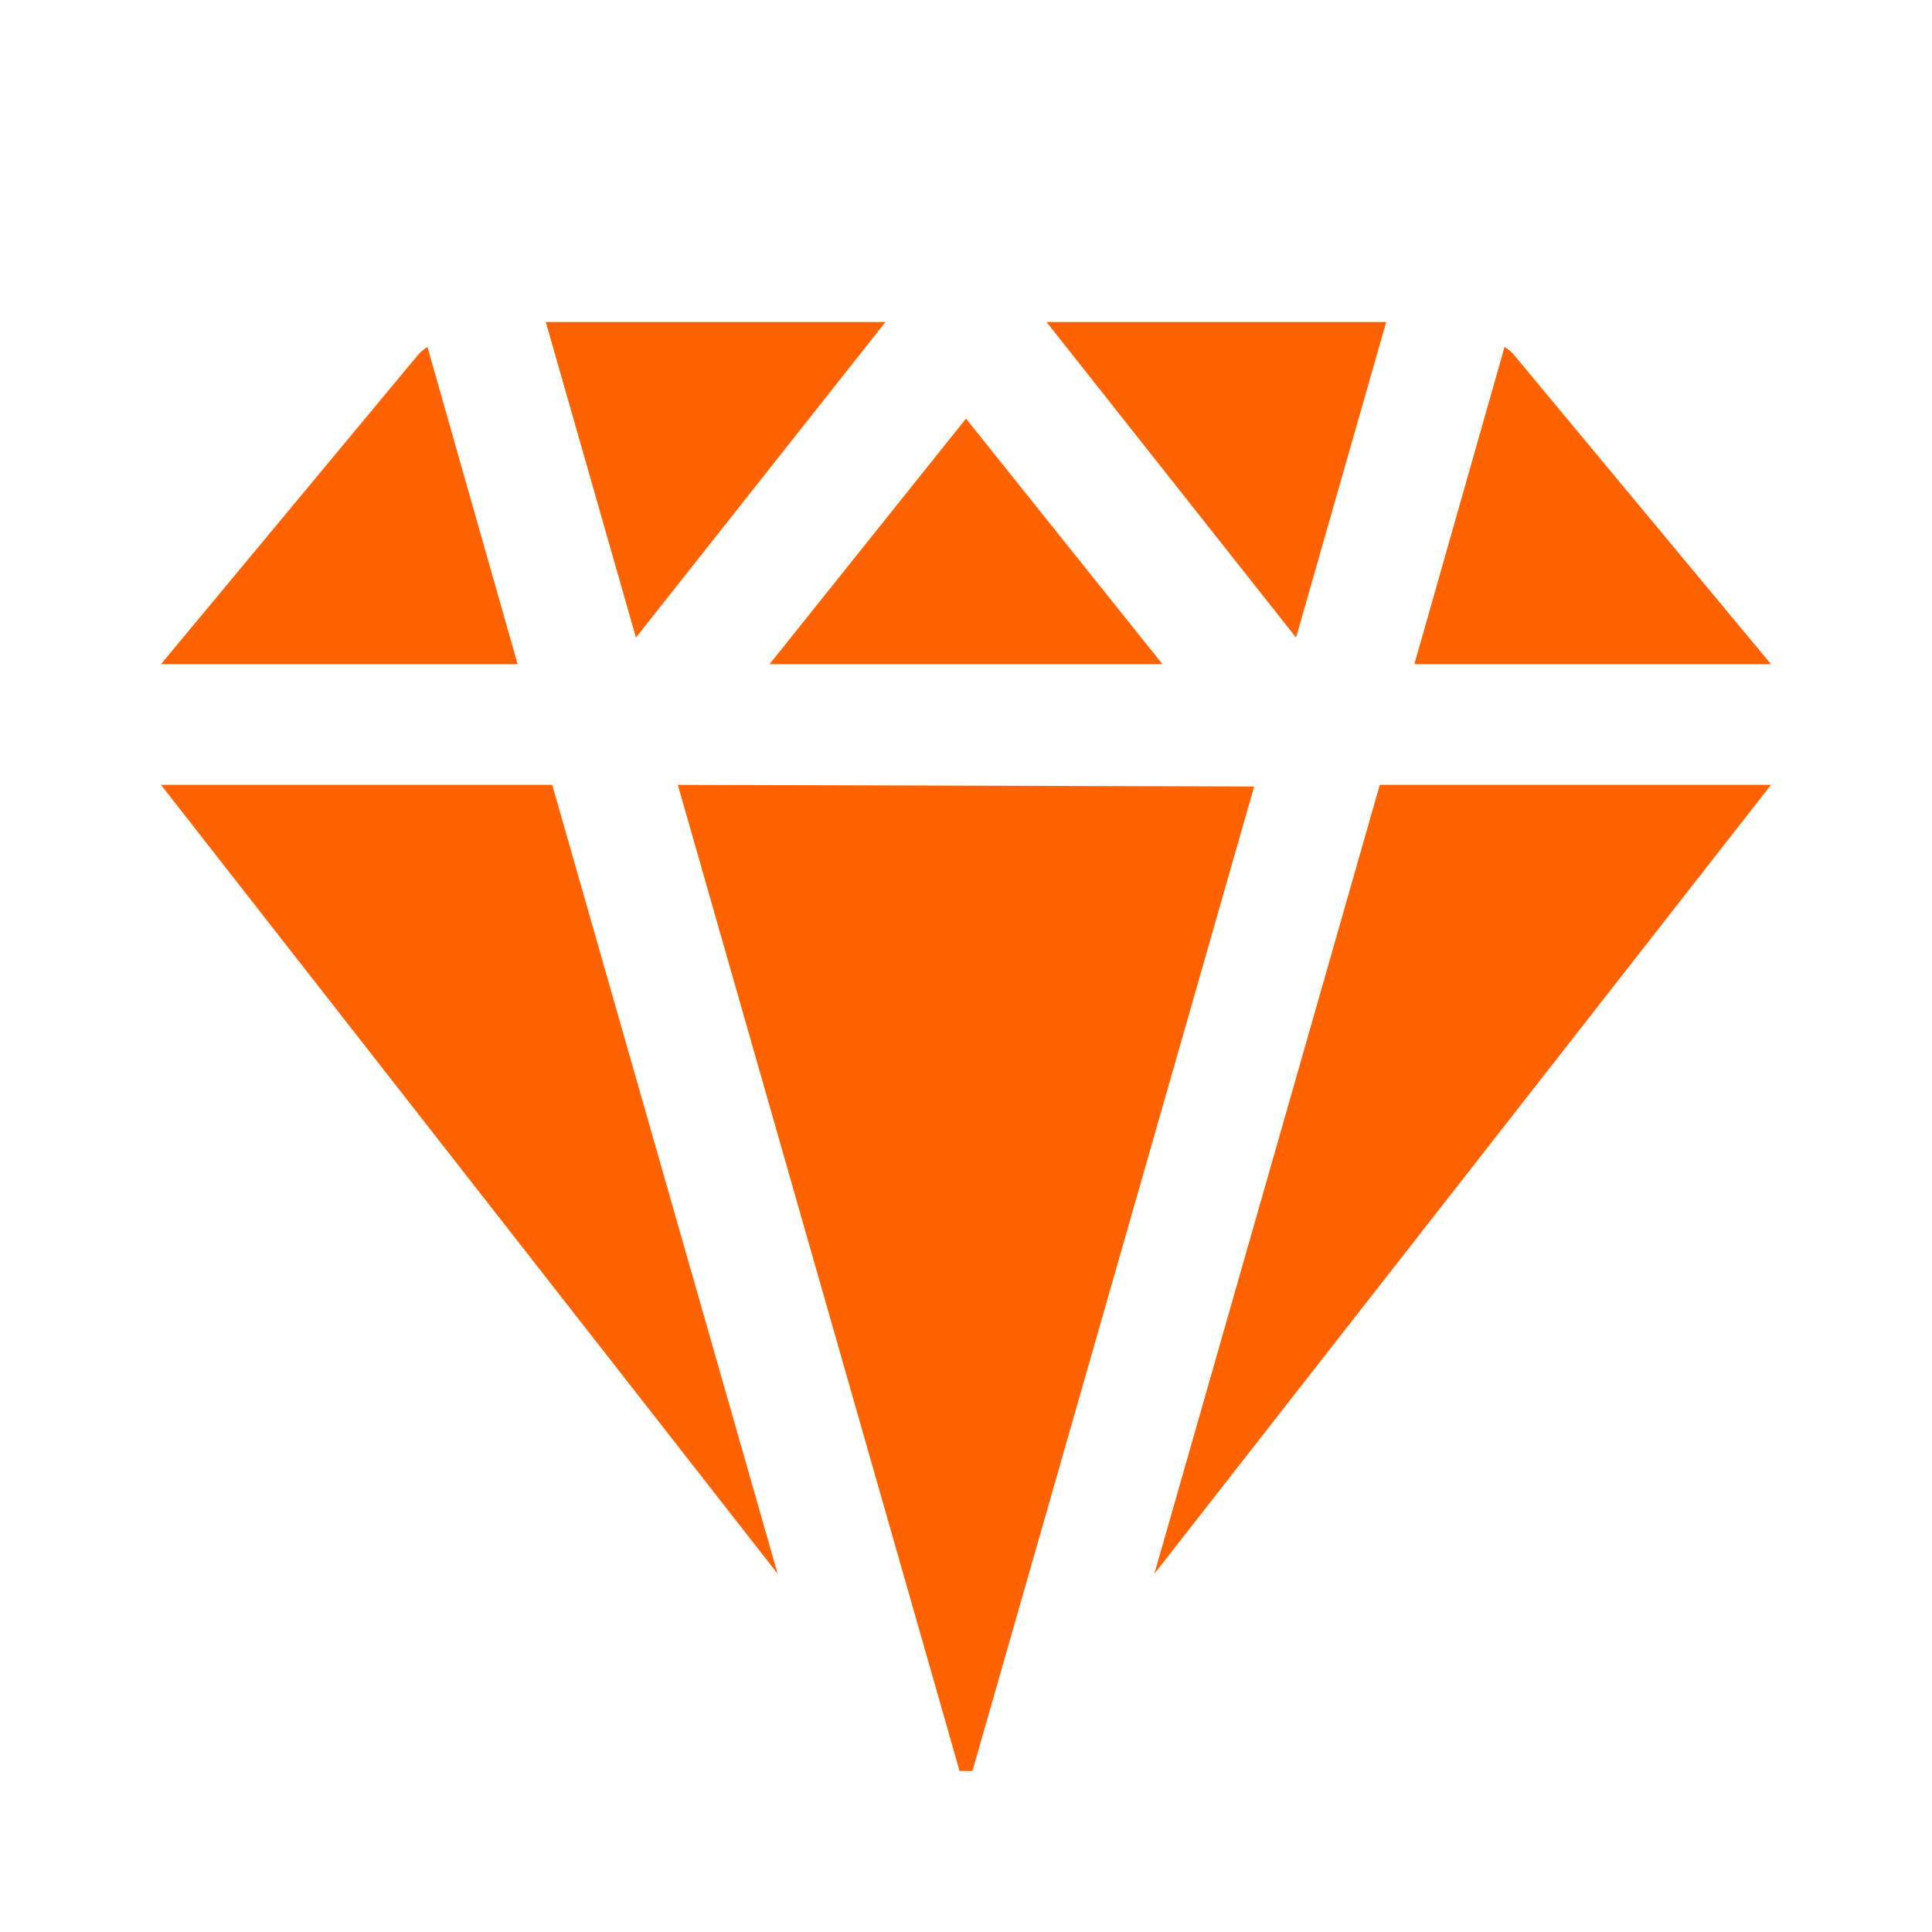 <svg width="24" height="24" viewBox="0 0 24 24" fill="none" xmlns="http://www.w3.org/2000/svg">
<path d="M9.56 8.25L12 5.2L14.44 8.25H9.56ZM17.22 4H13L16.1 7.92L17.22 4ZM8.42 9.75L11.92 22H12H12.08L15.58 9.77L8.42 9.75ZM7.9 7.92L11 4H6.78L7.9 7.92ZM6.43 8.25L5.31 4.31C5.269 4.334 5.232 4.365 5.2 4.4L2 8.25H6.43ZM9.66 19.55L6.86 9.75H2L9.66 19.55ZM17.57 8.25H22L18.8 4.4C18.768 4.365 18.731 4.334 18.69 4.31L17.57 8.25ZM17.14 9.75L14.34 19.55L22 9.75H17.14Z" fill="#FF6200"/>
</svg>
